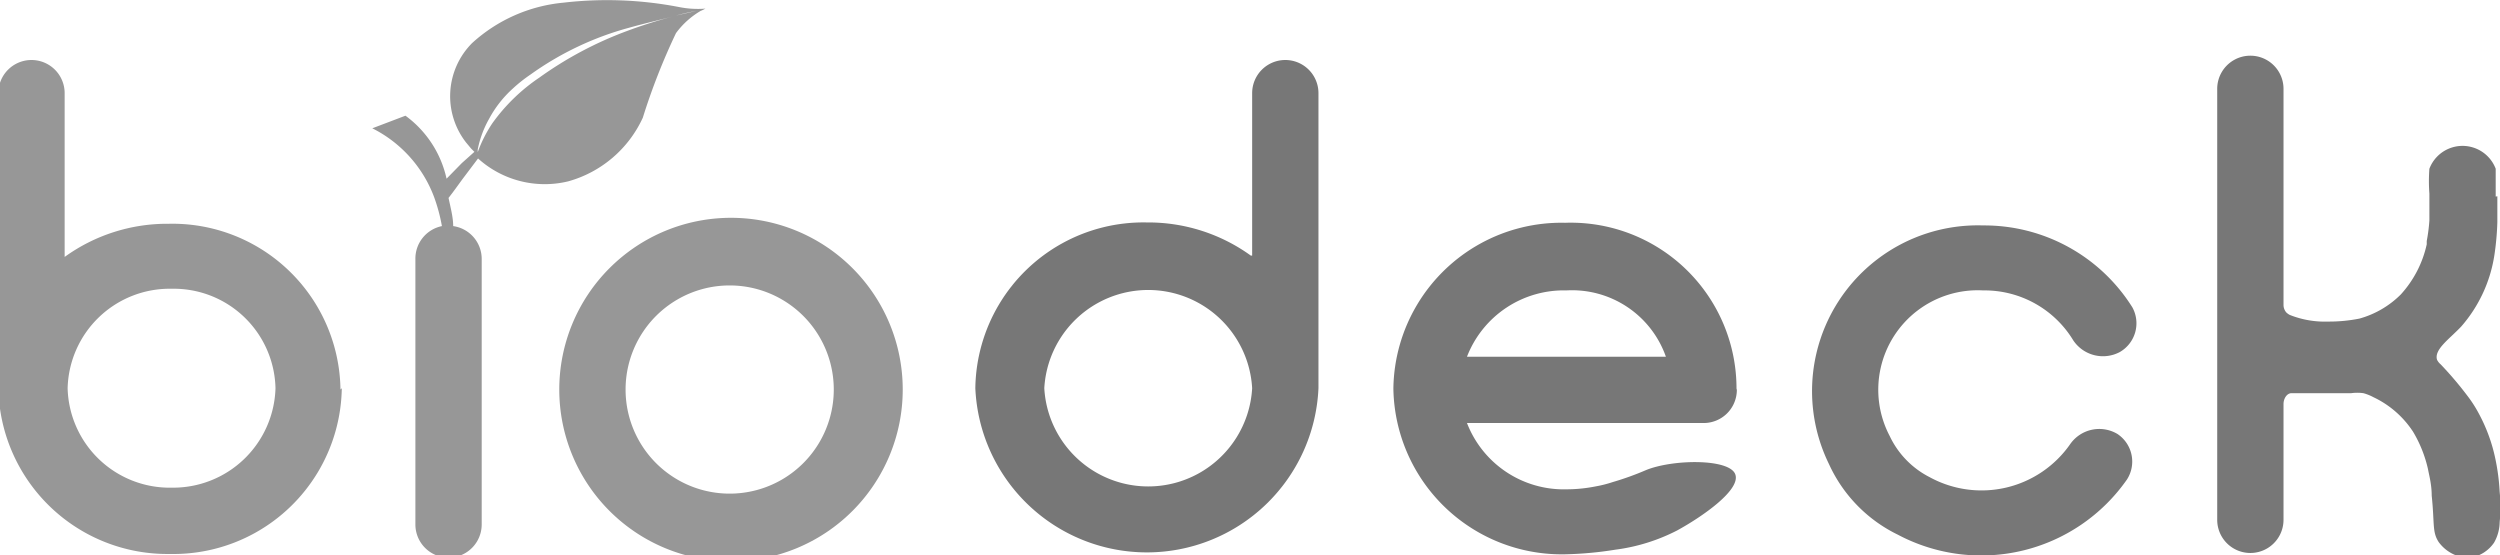 <svg xmlns="http://www.w3.org/2000/svg" viewBox="0 0 75.41 16.75"><defs><style>      .cls-1 {        fill: #777;      }      .cls-2 {        fill: #979797;      }    </style></defs><g id="Layer_2" data-name="Layer 2"><g id="Layer_1-2" data-name="Layer 1"><g><path class="cls-1" d="M75.33,5.92c0,.54,0,.54,0,.78a8.25,8.25,0,0,1-.09,1,4.25,4.25,0,0,1-1,2.15c-.36.38-.82.69-.73,1a.42.42,0,0,0,.11.14,10.62,10.62,0,0,1,.8.94,3.83,3.83,0,0,1,.37.58,5,5,0,0,1,.48,1.33,6.42,6.42,0,0,1,.13,1,4.41,4.41,0,0,1,0,.91,1.28,1.28,0,0,1-.17.62,1.08,1.08,0,0,1-.76.46,1.17,1.17,0,0,1-.91-.48c-.2-.31-.12-.54-.21-1.4,0-.34-.08-.62-.11-.79a3.83,3.83,0,0,0-.46-1.15l-.07-.1a2.91,2.91,0,0,0-1.12-.93,1.44,1.44,0,0,0-.3-.12,1.37,1.37,0,0,0-.37,0H69.12c-.13,0-.24.15-.24.33v3.49a1,1,0,1,1-2,0v-13a1,1,0,0,1,2,0V9.21a.35.35,0,0,0,.08.21.43.43,0,0,0,.11.08,2.86,2.86,0,0,0,1.16.2,4.67,4.67,0,0,0,.94-.09,2.84,2.84,0,0,0,1.25-.73,3.29,3.29,0,0,0,.78-1.51l0-.1a5.06,5.06,0,0,0,.08-.62c0-.21,0-.34,0-.81a5,5,0,0,1,0-.75,1.07,1.07,0,0,1,2,0c0,.12,0,.15,0,.84"></path><path class="cls-1" d="M37.77,11.71v0a3.14,3.14,0,0,0-6.27,0,3.14,3.14,0,0,0,6.27,0m0-4V2.81a1,1,0,0,1,2,0v8.9a5.18,5.18,0,0,1-10.35,0,5.07,5.07,0,0,1,5.17-5,5.28,5.28,0,0,1,3.14,1"></path><path class="cls-1" d="M44.25,10.76h6a3,3,0,0,0-3-2,3.13,3.13,0,0,0-3,2m8.14,1a1,1,0,0,1-1,1H44.25a3.13,3.13,0,0,0,3,2,4.55,4.55,0,0,0,.89-.09,3.57,3.57,0,0,0,.51-.13,8.66,8.66,0,0,0,1-.36c.81-.33,2.5-.35,2.69.12s-1,1.29-1.75,1.7a5.63,5.63,0,0,1-1.86.58,10.89,10.89,0,0,1-1.52.14,5.08,5.08,0,0,1-5.18-5,5.07,5.07,0,0,1,5.18-5,5,5,0,0,1,5.17,5"></path><path class="cls-1" d="M55.17,14A5,5,0,0,1,59.82,6.8a5.27,5.27,0,0,1,4.5,2.47,1,1,0,0,1-.38,1.35,1.08,1.08,0,0,1-1.4-.35,3.13,3.13,0,0,0-2.72-1.51A3,3,0,0,0,57,13.15a2.67,2.67,0,0,0,1.2,1.24,3.26,3.26,0,0,0,4.25-1,1.07,1.07,0,0,1,1.42-.3,1,1,0,0,1,.29,1.37,5.36,5.36,0,0,1-6.91,1.67A4.39,4.39,0,0,1,55.17,14"></path><path class="cls-2" d="M8.31,11.71a3.07,3.07,0,0,0-3.13-3,3.08,3.08,0,0,0-3.14,3v0a3.08,3.08,0,0,0,3.14,3,3.09,3.09,0,0,0,3.13-3m2,0a5.08,5.08,0,0,1-5.18,5,5.1,5.1,0,0,1-5.18-5V2.81a1,1,0,0,1,1-1,1,1,0,0,1,1,1V7.75a5.28,5.28,0,0,1,3.14-1,5.07,5.07,0,0,1,5.18,5"></path><path class="cls-2" d="M18.87,11.75a3.14,3.14,0,0,0,6.28,0,3.14,3.14,0,0,0-6.28,0m-2,0a5.18,5.18,0,0,1,10.36,0,5.18,5.18,0,0,1-10.36,0"></path><path class="cls-2" d="M20.32.49A6.42,6.42,0,0,1,21,.33l-.7.16M18.9.94a11.18,11.18,0,0,0-2.63,1.4,5.57,5.57,0,0,0-1.42,1.38,4.07,4.07,0,0,0-.44.87l0,0V4.51a3.07,3.07,0,0,1,.34-.92,3.39,3.39,0,0,1,.72-.92A4.51,4.51,0,0,1,16,2.25,9.26,9.26,0,0,1,19,.83c.39-.11.94-.24,1.29-.33A14,14,0,0,0,18.9.94M21.28.26a2.91,2.91,0,0,1-.81-.05A11.41,11.41,0,0,0,17,.08,4.74,4.74,0,0,0,14.24,1.3a2.27,2.27,0,0,0-.18,3l.15.18.1.1-.38.34-.46.47a3.2,3.2,0,0,0-1.24-1.9l-1,.38a3.81,3.81,0,0,1,1.87,2.09,5.26,5.26,0,0,1,.23.86,1,1,0,0,0-.8,1v8a1,1,0,0,0,2,0v-8a1,1,0,0,0-.86-1c0-.27-.08-.56-.14-.85.15-.19.29-.39.43-.58l.46-.61a3,3,0,0,0,2.72.69,3.51,3.51,0,0,0,2.25-1.92,19.37,19.37,0,0,1,1-2.55,2.47,2.47,0,0,1,.76-.68h-.06l.07,0Z"></path></g></g></g></svg>